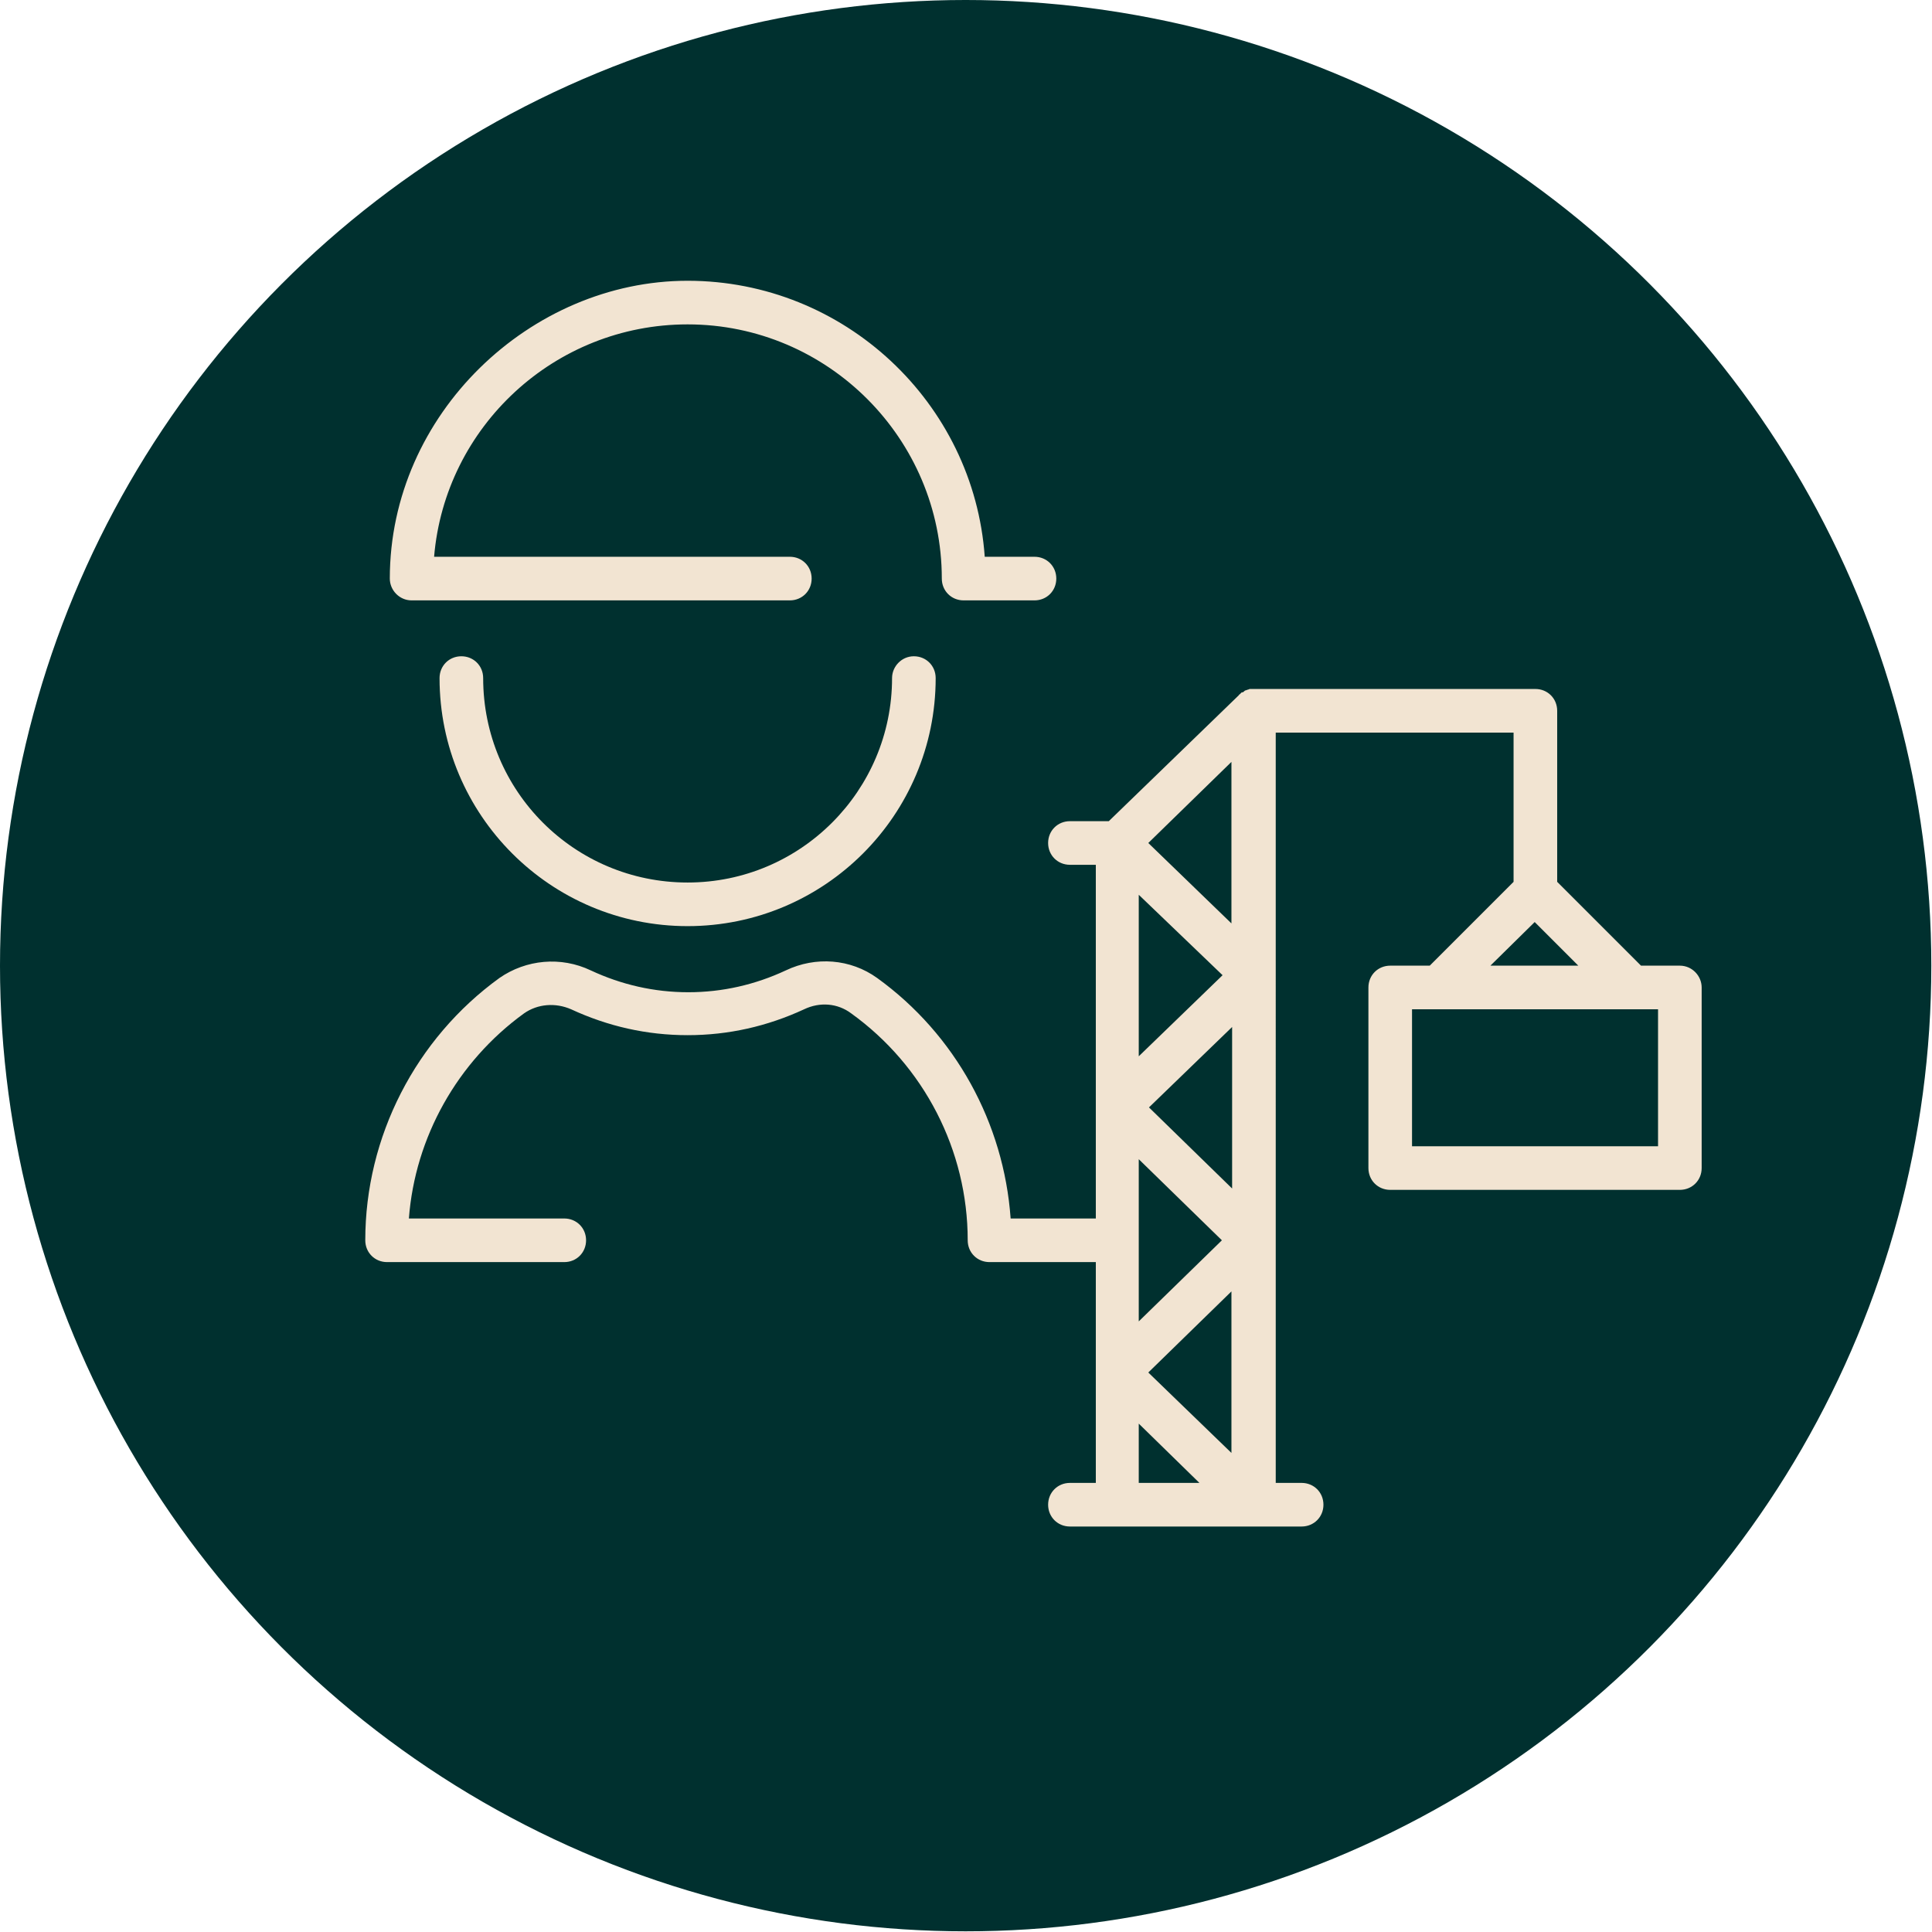 <svg xmlns="http://www.w3.org/2000/svg" xmlns:xlink="http://www.w3.org/1999/xlink" id="Layer_1" x="0px" y="0px" viewBox="0 0 283.5 283.5" style="enable-background:new 0 0 283.5 283.5;" xml:space="preserve"><style type="text/css">	.st0{fill:#00302F;}	.st1{fill:#F2E4D2;}</style><g id="hg">	<circle class="st0" cx="141.7" cy="141.7" r="141.7"></circle></g><g id="d">	<g>		<path class="st1" d="M130.9,99.5c0,16.5-13.4,30-30,30s-30-13.4-30-30c0-1.8-1.4-3.2-3.2-3.2s-3.2,1.4-3.2,3.2    c0,20.1,16.3,36.4,36.4,36.4s36.4-16.3,36.4-36.4c0-1.8-1.4-3.2-3.2-3.2S130.9,97.8,130.9,99.5L130.9,99.5z"></path>		<path class="st1" d="M60.4,88.1h55.5c1.8,0,3.2-1.4,3.2-3.2s-1.4-3.2-3.2-3.2H63.7c1.6-19.1,17.7-34.1,37.2-34.1    c20.6,0,37.3,16.8,37.3,37.3c0,1.8,1.4,3.2,3.2,3.2h10.4c1.8,0,3.2-1.4,3.2-3.2s-1.4-3.2-3.2-3.2h-7.3    c-1.6-22.6-20.6-40.5-43.6-40.5S57.2,60.7,57.2,84.9C57.2,86.6,58.6,88.1,60.4,88.1L60.4,88.1z"></path>		<path class="st1" d="M246.5,141.7h-5.7l-12.3-12.3v-25.1c0-1.8-1.4-3.2-3.2-3.2H184c-0.1,0-0.1,0-0.2,0c-0.1,0-0.3,0-0.4,0    c-0.1,0-0.2,0.1-0.3,0.1c-0.1,0-0.2,0.1-0.3,0.1s-0.2,0.1-0.3,0.2c-0.1,0.1-0.2,0.1-0.3,0.1c-0.1,0.1-0.2,0.2-0.3,0.3    c-0.1,0-0.1,0.1-0.1,0.1l0,0l0,0l-19.1,18.5H157c-1.8,0-3.2,1.4-3.2,3.2s1.4,3.2,3.2,3.2h3.8v51.9h-12.5c-1-14-8.1-27-19.6-35.3    c-3.9-2.8-9-3.2-13.4-1.1c-4.5,2.1-9.3,3.2-14.3,3.2s-9.8-1.1-14.3-3.2c-4.4-2.1-9.5-1.6-13.4,1.1c-12.3,8.9-19.7,23.3-19.7,38.5    c0,1.8,1.4,3.2,3.2,3.2h26c1.8,0,3.2-1.4,3.2-3.2s-1.4-3.2-3.2-3.2H60c0.9-11.9,7.1-23,16.9-30.1c2-1.4,4.6-1.6,6.9-0.6    c5.4,2.5,11.1,3.8,17.1,3.8s11.7-1.3,17.1-3.8c2.3-1.1,4.9-0.9,6.9,0.6c10.7,7.7,17.1,20.1,17.1,33.3c0,1.8,1.4,3.2,3.2,3.2h15.6    v32.4h-3.8c-1.8,0-3.2,1.4-3.2,3.2s1.4,3.2,3.2,3.2h34c1.8,0,3.2-1.4,3.2-3.2s-1.4-3.2-3.2-3.2h-3.8V107.5h34.9v21.9l-12.3,12.3    H204c-1.8,0-3.2,1.4-3.2,3.2v26.5c0,1.8,1.4,3.2,3.2,3.2h42.5c1.8,0,3.2-1.4,3.2-3.2v-26.5C249.7,143.2,248.3,141.7,246.5,141.7    L246.5,141.7z M180.8,150.7v23.7l-12.2-11.9L180.8,150.7L180.8,150.7z M179.4,143.1L167.1,155v-23.7L179.4,143.1L179.4,143.1z     M167.1,170.1l12.2,11.9l-12.2,11.9V170.1L167.1,170.1z M168.5,201.4l12.2-11.9v23.7L168.5,201.4L168.5,201.4z M168.5,123.7    l12.2-11.9v23.7L168.5,123.7L168.5,123.7z M176,217.6h-8.9v-8.7L176,217.6z M225.2,135.3l6.4,6.4h-12.9L225.2,135.3z M243.3,168.2    h-36.1v-20.1h36.1V168.2z"></path>	</g></g></svg>